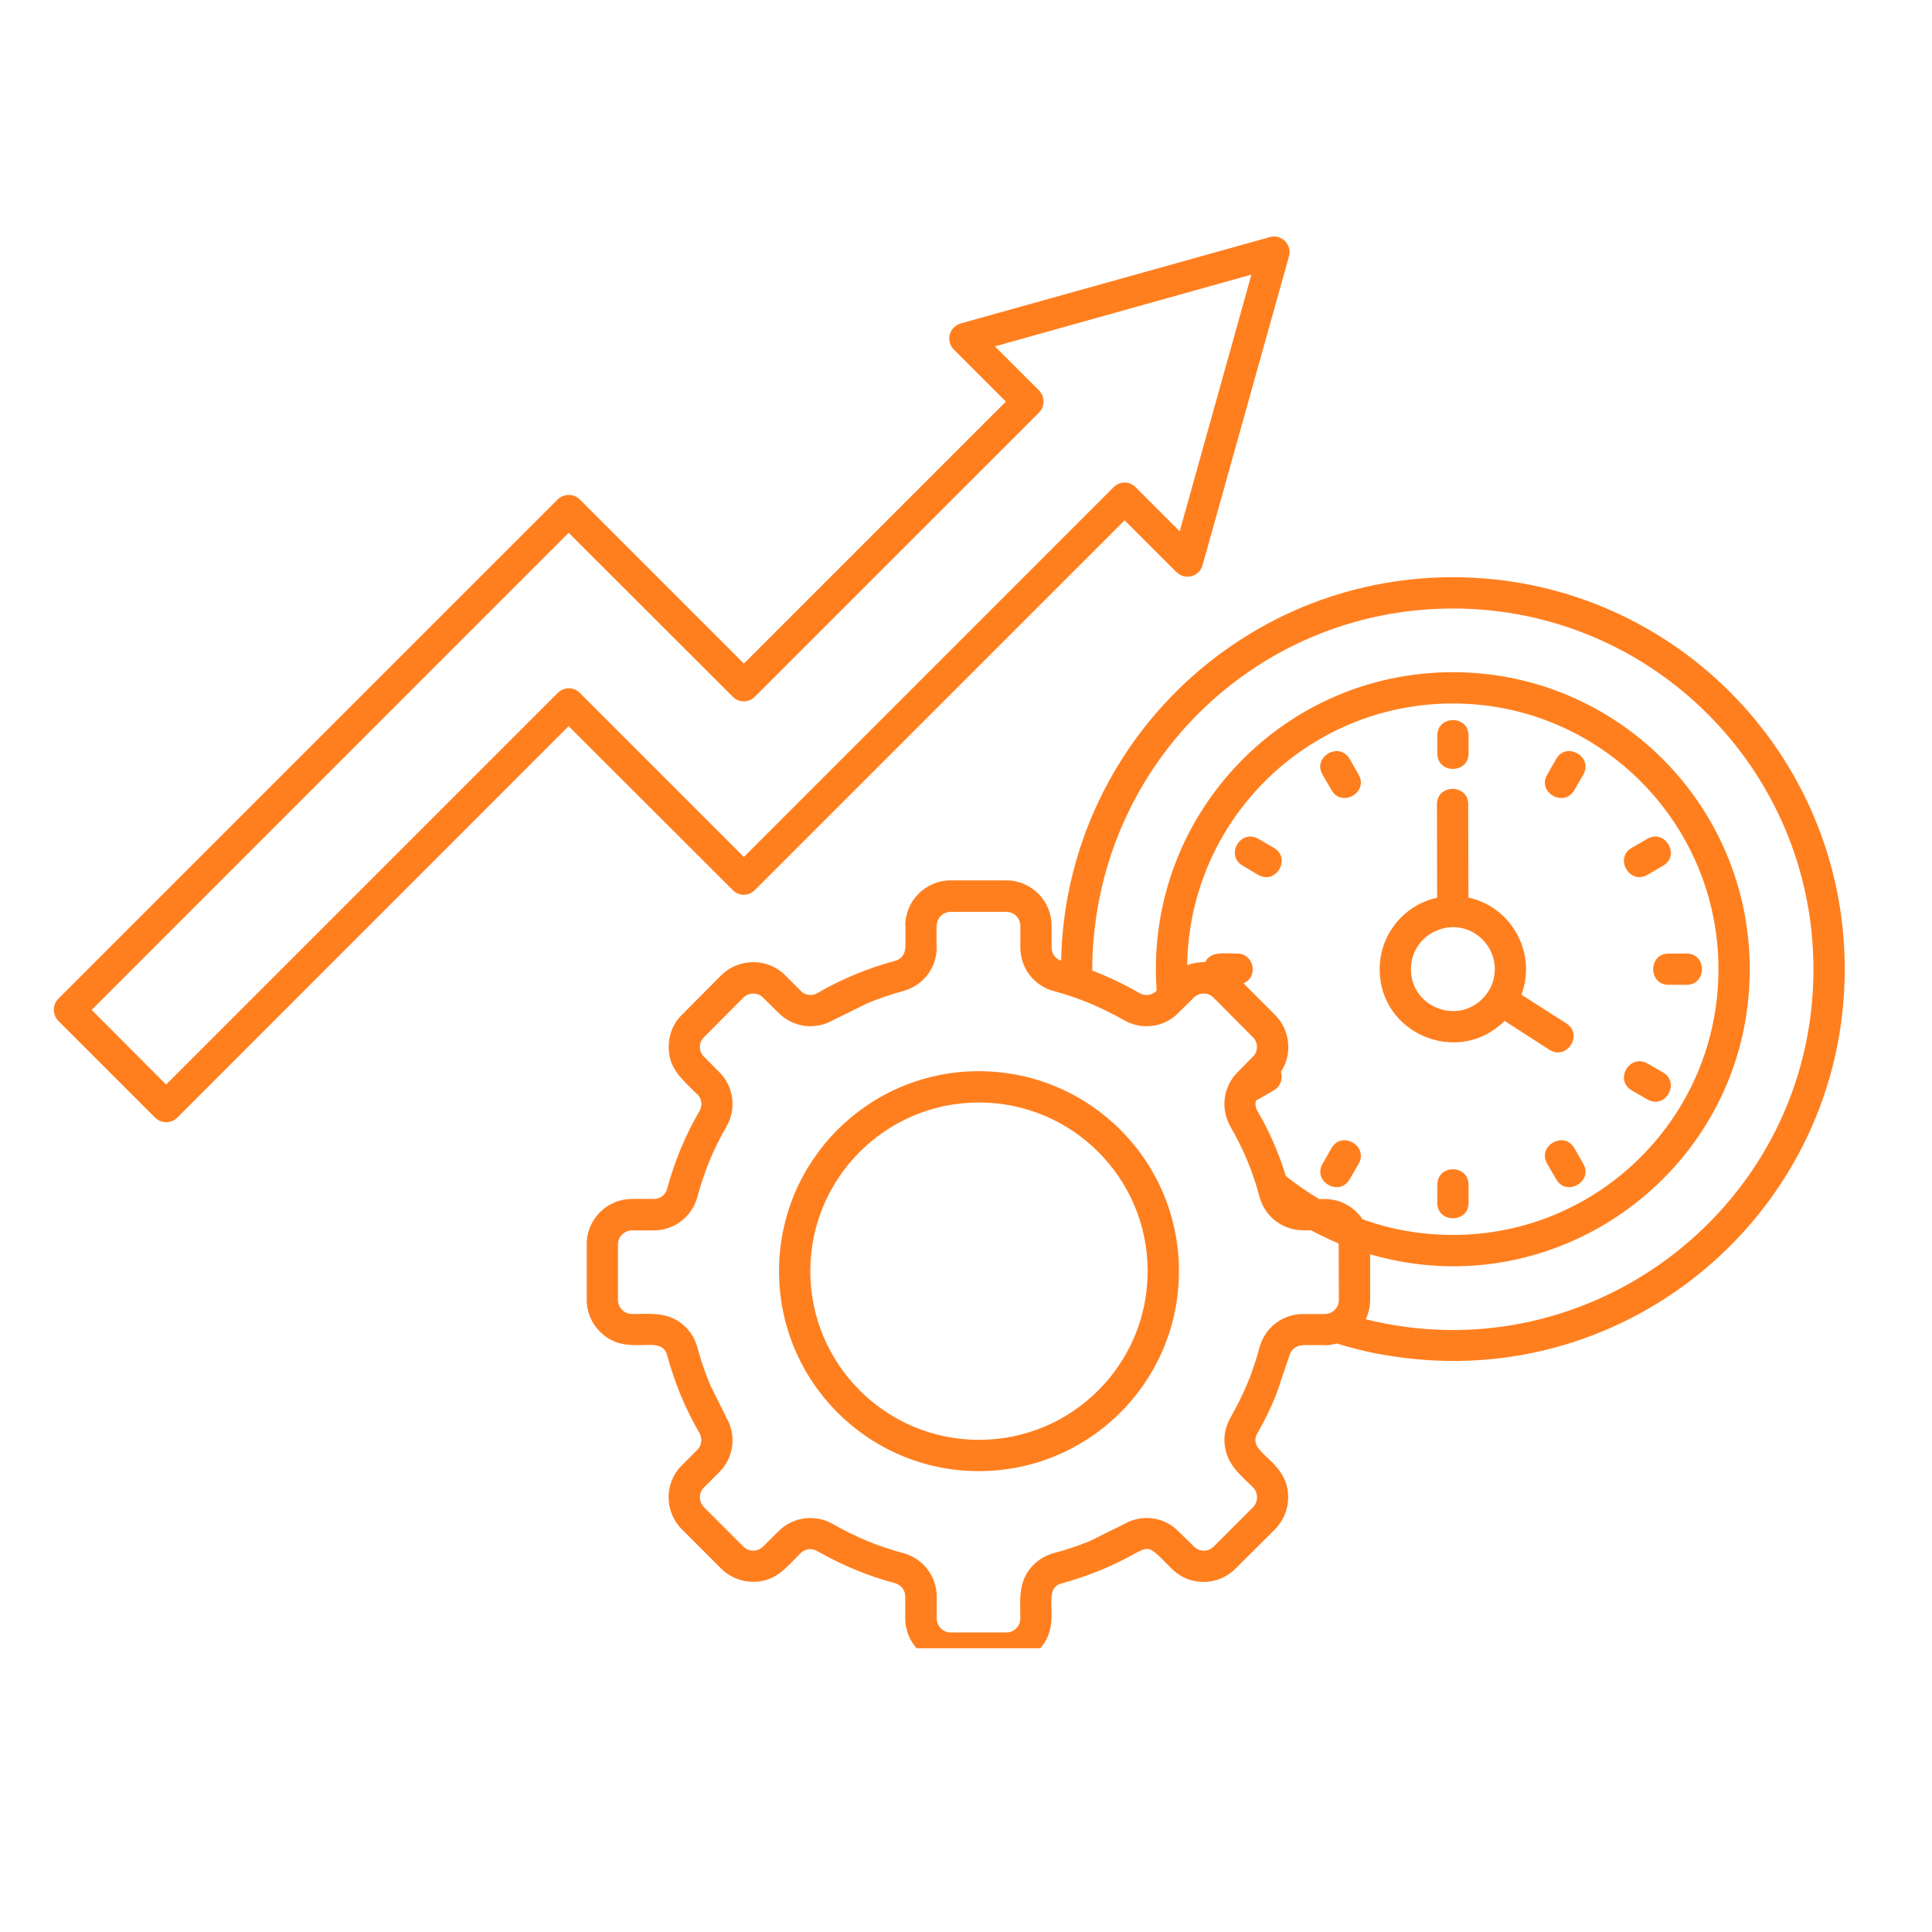 <svg xmlns="http://www.w3.org/2000/svg" xmlns:xlink="http://www.w3.org/1999/xlink" width="55" zoomAndPan="magnify" viewBox="0 0 41.25 41.25" height="55" preserveAspectRatio="xMidYMid meet" version="1.0"><defs><clipPath id="4e333ee8b8"><path d="M 1.113 5 L 39.418 5 L 39.418 35.191 L 1.113 35.191 Z M 1.113 5 " clip-rule="nonzero"/></clipPath></defs><g clip-path="url(#4e333ee8b8)"><path fill="#ff7f1f" d="M 20.898 22.871 C 23.258 22.871 25.172 24.781 25.172 27.141 C 25.172 29.5 23.258 31.41 20.898 31.41 C 18.543 31.41 16.633 29.5 16.633 27.141 C 16.633 24.781 18.543 22.871 20.898 22.871 Z M 24.504 27.141 C 24.504 25.152 22.891 23.539 20.902 23.539 C 18.914 23.539 17.301 25.152 17.301 27.141 C 17.301 29.129 18.914 30.742 20.902 30.742 C 22.891 30.742 24.504 29.129 24.504 27.141 Z M 20.297 18.797 L 21.484 18.797 C 22.02 18.797 22.453 19.234 22.453 19.766 L 22.453 20.227 C 22.453 20.359 22.527 20.469 22.656 20.512 C 22.75 15.969 26.465 12.324 31.02 12.324 C 35.641 12.324 39.387 16.07 39.387 20.691 C 39.387 25.828 34.797 29.758 29.707 28.953 C 29.309 28.895 28.918 28.801 28.543 28.684 C 28.461 28.707 28.375 28.723 28.285 28.723 L 28.285 28.719 L 27.82 28.719 L 27.82 28.723 C 27.684 28.723 27.57 28.805 27.531 28.941 L 27.242 29.793 C 27.129 30.07 26.996 30.34 26.848 30.598 C 26.594 31.039 27.504 31.152 27.504 31.969 C 27.504 32.215 27.41 32.461 27.223 32.652 L 26.379 33.492 C 26.004 33.871 25.391 33.871 25.016 33.492 C 24.348 32.824 24.66 33.043 23.52 33.516 C 23.246 33.629 22.961 33.727 22.672 33.805 C 22.18 33.938 22.742 34.66 22.168 35.238 C 21.992 35.414 21.75 35.52 21.484 35.52 L 20.297 35.52 C 19.762 35.52 19.328 35.086 19.328 34.555 L 19.328 34.09 C 19.328 33.953 19.242 33.84 19.105 33.801 C 18.527 33.648 17.969 33.414 17.449 33.117 C 17.328 33.047 17.191 33.066 17.09 33.164 C 16.777 33.48 16.559 33.773 16.082 33.773 C 15.836 33.773 15.586 33.68 15.398 33.492 L 14.559 32.652 C 14.18 32.273 14.18 31.66 14.559 31.285 L 14.898 30.945 C 14.984 30.855 14.996 30.711 14.934 30.598 C 14.785 30.34 14.652 30.07 14.535 29.793 C 14.422 29.516 14.324 29.23 14.246 28.941 C 14.113 28.445 13.387 29.012 12.812 28.434 C 12.637 28.262 12.527 28.02 12.527 27.754 L 12.527 26.562 C 12.527 26.031 12.961 25.598 13.496 25.598 L 13.961 25.598 C 14.098 25.598 14.211 25.512 14.246 25.375 C 14.402 24.797 14.633 24.238 14.934 23.723 C 15.004 23.598 14.984 23.461 14.887 23.359 L 14.883 23.363 C 14.57 23.043 14.277 22.828 14.277 22.352 C 14.277 22.102 14.367 21.855 14.559 21.668 L 15.398 20.824 C 15.777 20.449 16.391 20.449 16.766 20.824 L 17.105 21.164 C 17.195 21.254 17.34 21.27 17.453 21.203 C 17.711 21.051 17.977 20.922 18.258 20.805 C 18.535 20.691 18.816 20.594 19.109 20.516 C 19.246 20.48 19.328 20.367 19.328 20.227 L 19.332 20.227 L 19.332 19.766 L 19.328 19.766 C 19.328 19.234 19.762 18.797 20.297 18.797 Z M 23.32 20.723 C 23.668 20.855 24.004 21.016 24.328 21.203 C 24.449 21.273 24.59 21.254 24.691 21.156 L 24.695 21.148 C 24.434 17.469 27.344 14.352 31.02 14.352 C 34.523 14.352 37.359 17.191 37.359 20.695 C 37.359 24.926 33.293 27.957 29.254 26.781 L 29.254 27.754 C 29.254 27.902 29.219 28.043 29.16 28.168 C 33.984 29.367 38.719 25.719 38.719 20.695 C 38.719 16.441 35.273 12.992 31.02 12.992 C 26.77 12.992 23.328 16.418 23.32 20.723 Z M 25.348 20.609 C 25.469 20.562 25.602 20.539 25.73 20.543 C 25.848 20.305 26.121 20.359 26.414 20.359 C 26.773 20.359 26.879 20.852 26.551 20.996 L 27.223 21.668 C 27.551 21.996 27.598 22.508 27.348 22.887 C 27.398 23.035 27.336 23.203 27.195 23.281 L 26.816 23.5 C 26.793 23.57 26.809 23.652 26.848 23.723 C 27 23.98 27.133 24.25 27.246 24.527 C 27.324 24.719 27.395 24.91 27.453 25.109 C 27.68 25.289 27.918 25.453 28.168 25.602 C 28.207 25.609 28.617 25.535 28.969 25.883 C 29.012 25.93 29.055 25.977 29.09 26.031 C 29.688 26.25 30.34 26.367 31.02 26.367 C 34.152 26.367 36.691 23.828 36.691 20.695 C 36.691 17.562 34.152 15.02 31.02 15.02 C 27.914 15.02 25.391 17.512 25.348 20.609 Z M 21.484 19.469 L 20.297 19.469 C 20.133 19.469 20 19.602 20 19.766 L 19.996 19.766 L 19.996 20.227 L 20 20.227 C 20 20.668 19.707 21.047 19.281 21.16 C 19.02 21.23 18.762 21.32 18.516 21.422 L 17.789 21.781 C 17.406 22 16.934 21.938 16.621 21.625 L 16.293 21.301 C 16.176 21.184 15.988 21.184 15.871 21.301 L 15.031 22.145 C 14.914 22.258 14.914 22.449 15.031 22.562 L 15.359 22.891 C 15.668 23.203 15.73 23.676 15.508 24.059 C 15.238 24.523 15.031 25.023 14.891 25.551 C 14.777 25.977 14.398 26.27 13.961 26.27 L 13.496 26.27 C 13.332 26.27 13.195 26.402 13.195 26.566 L 13.195 27.758 C 13.195 27.922 13.332 28.055 13.496 28.055 C 13.875 28.055 14.227 28.008 14.547 28.254 C 14.711 28.379 14.836 28.559 14.891 28.773 C 14.961 29.035 15.047 29.289 15.152 29.539 L 15.148 29.539 L 15.508 30.266 C 15.73 30.645 15.668 31.121 15.359 31.43 L 15.031 31.758 C 14.914 31.875 14.914 32.062 15.031 32.18 L 15.871 33.02 C 15.988 33.137 16.176 33.137 16.293 33.02 L 16.621 32.695 C 16.922 32.387 17.406 32.32 17.789 32.543 C 18.258 32.812 18.754 33.02 19.285 33.16 C 19.707 33.273 20 33.652 20 34.094 L 20 34.555 C 20 34.719 20.133 34.855 20.297 34.855 L 21.488 34.855 C 21.652 34.855 21.785 34.719 21.785 34.555 C 21.785 34.176 21.738 33.828 21.984 33.504 C 22.109 33.34 22.289 33.219 22.5 33.16 C 22.766 33.09 23.023 33.004 23.27 32.902 L 23.996 32.543 C 24.379 32.32 24.852 32.383 25.16 32.695 L 25.492 33.02 C 25.605 33.137 25.797 33.137 25.914 33.02 L 26.754 32.18 C 26.867 32.062 26.867 31.875 26.754 31.758 C 26.48 31.488 26.203 31.273 26.152 30.871 C 26.121 30.668 26.164 30.457 26.273 30.266 C 26.406 30.031 26.527 29.789 26.633 29.539 C 26.734 29.293 26.82 29.035 26.891 28.773 C 27.004 28.348 27.383 28.055 27.824 28.055 L 28.289 28.055 C 28.453 28.055 28.586 27.918 28.586 27.758 L 28.582 26.551 C 28.383 26.465 28.188 26.371 27.996 26.27 C 27.938 26.254 27.582 26.332 27.238 26.07 C 27.07 25.945 26.949 25.762 26.891 25.551 C 26.754 25.027 26.543 24.523 26.273 24.059 C 26.055 23.676 26.113 23.199 26.426 22.891 L 26.75 22.562 C 26.867 22.449 26.867 22.258 26.75 22.145 L 25.91 21.301 C 25.797 21.184 25.605 21.184 25.488 21.301 L 25.16 21.625 C 24.863 21.938 24.375 22 23.996 21.781 C 23.527 21.512 23.027 21.301 22.5 21.16 C 22.074 21.047 21.785 20.668 21.785 20.227 L 21.785 19.766 C 21.785 19.602 21.652 19.469 21.484 19.469 Z M 31.352 19.164 C 32.273 19.363 32.816 20.344 32.484 21.238 L 33.445 21.852 C 33.812 22.09 33.453 22.648 33.082 22.414 L 32.125 21.797 C 31.145 22.777 29.457 22.082 29.457 20.695 C 29.457 19.949 29.977 19.32 30.684 19.168 L 30.68 17.172 C 30.68 16.734 31.348 16.734 31.348 17.172 Z M 31.652 20.059 C 31.09 19.496 30.125 19.898 30.125 20.695 C 30.125 21.488 31.09 21.887 31.652 21.324 C 32.004 20.977 32.004 20.41 31.652 20.059 Z M 30.688 15.703 C 30.688 15.266 31.355 15.266 31.355 15.703 L 31.355 16.086 C 31.355 16.527 30.688 16.527 30.688 16.086 Z M 35.508 22.898 C 35.887 23.121 35.551 23.695 35.172 23.473 L 34.84 23.281 C 34.461 23.062 34.793 22.488 35.176 22.707 Z M 36.008 20.359 C 36.449 20.359 36.449 21.027 36.008 21.027 L 35.625 21.027 C 35.188 21.027 35.188 20.359 35.625 20.359 Z M 35.172 17.91 C 35.551 17.691 35.887 18.266 35.508 18.484 L 35.172 18.68 C 34.793 18.898 34.461 18.32 34.84 18.102 Z M 28.238 16.539 C 28.016 16.16 28.594 15.824 28.816 16.203 L 29.008 16.539 C 29.227 16.918 28.648 17.25 28.43 16.871 Z M 26.535 18.484 C 26.152 18.266 26.484 17.691 26.867 17.91 L 27.199 18.102 C 27.578 18.324 27.246 18.898 26.863 18.68 Z M 28.816 25.18 C 28.594 25.559 28.02 25.227 28.238 24.848 L 28.43 24.512 C 28.648 24.133 29.227 24.469 29.008 24.848 Z M 31.355 25.684 C 31.355 26.121 30.688 26.121 30.688 25.684 L 30.688 25.297 C 30.688 24.855 31.355 24.855 31.355 25.297 Z M 33.805 24.848 C 34.023 25.227 33.445 25.559 33.227 25.18 L 33.035 24.848 C 32.812 24.469 33.391 24.133 33.613 24.512 Z M 33.227 16.203 C 33.445 15.824 34.023 16.16 33.805 16.539 L 33.613 16.871 C 33.391 17.25 32.812 16.918 33.035 16.539 Z M 12.379 10.664 L 15.883 14.168 L 21.477 8.574 L 20.367 7.465 C 20.191 7.293 20.25 6.969 20.539 6.898 L 27.113 5.062 C 27.363 4.992 27.594 5.227 27.52 5.477 L 25.676 12.066 C 25.609 12.316 25.297 12.395 25.121 12.215 L 25.121 12.219 L 24.012 11.109 L 16.117 19.004 C 15.988 19.137 15.773 19.137 15.645 19.004 L 12.141 15.504 L 3.785 23.863 C 3.652 23.992 3.441 23.992 3.312 23.863 L 1.246 21.797 C 1.117 21.664 1.117 21.453 1.246 21.324 L 11.906 10.664 C 12.039 10.535 12.25 10.535 12.379 10.664 Z M 15.645 14.875 L 12.141 11.375 L 1.957 21.562 L 3.547 23.156 L 11.91 14.793 C 12.039 14.664 12.25 14.664 12.379 14.793 L 15.883 18.297 L 23.777 10.402 C 23.906 10.27 24.117 10.27 24.246 10.402 L 25.188 11.344 L 26.719 5.863 L 21.242 7.395 L 22.184 8.336 C 22.312 8.469 22.312 8.68 22.184 8.809 L 16.117 14.875 C 15.988 15.008 15.773 15.008 15.645 14.875 Z M 15.645 14.875 " fill-opacity="1" fill-rule="nonzero"/></g></svg>